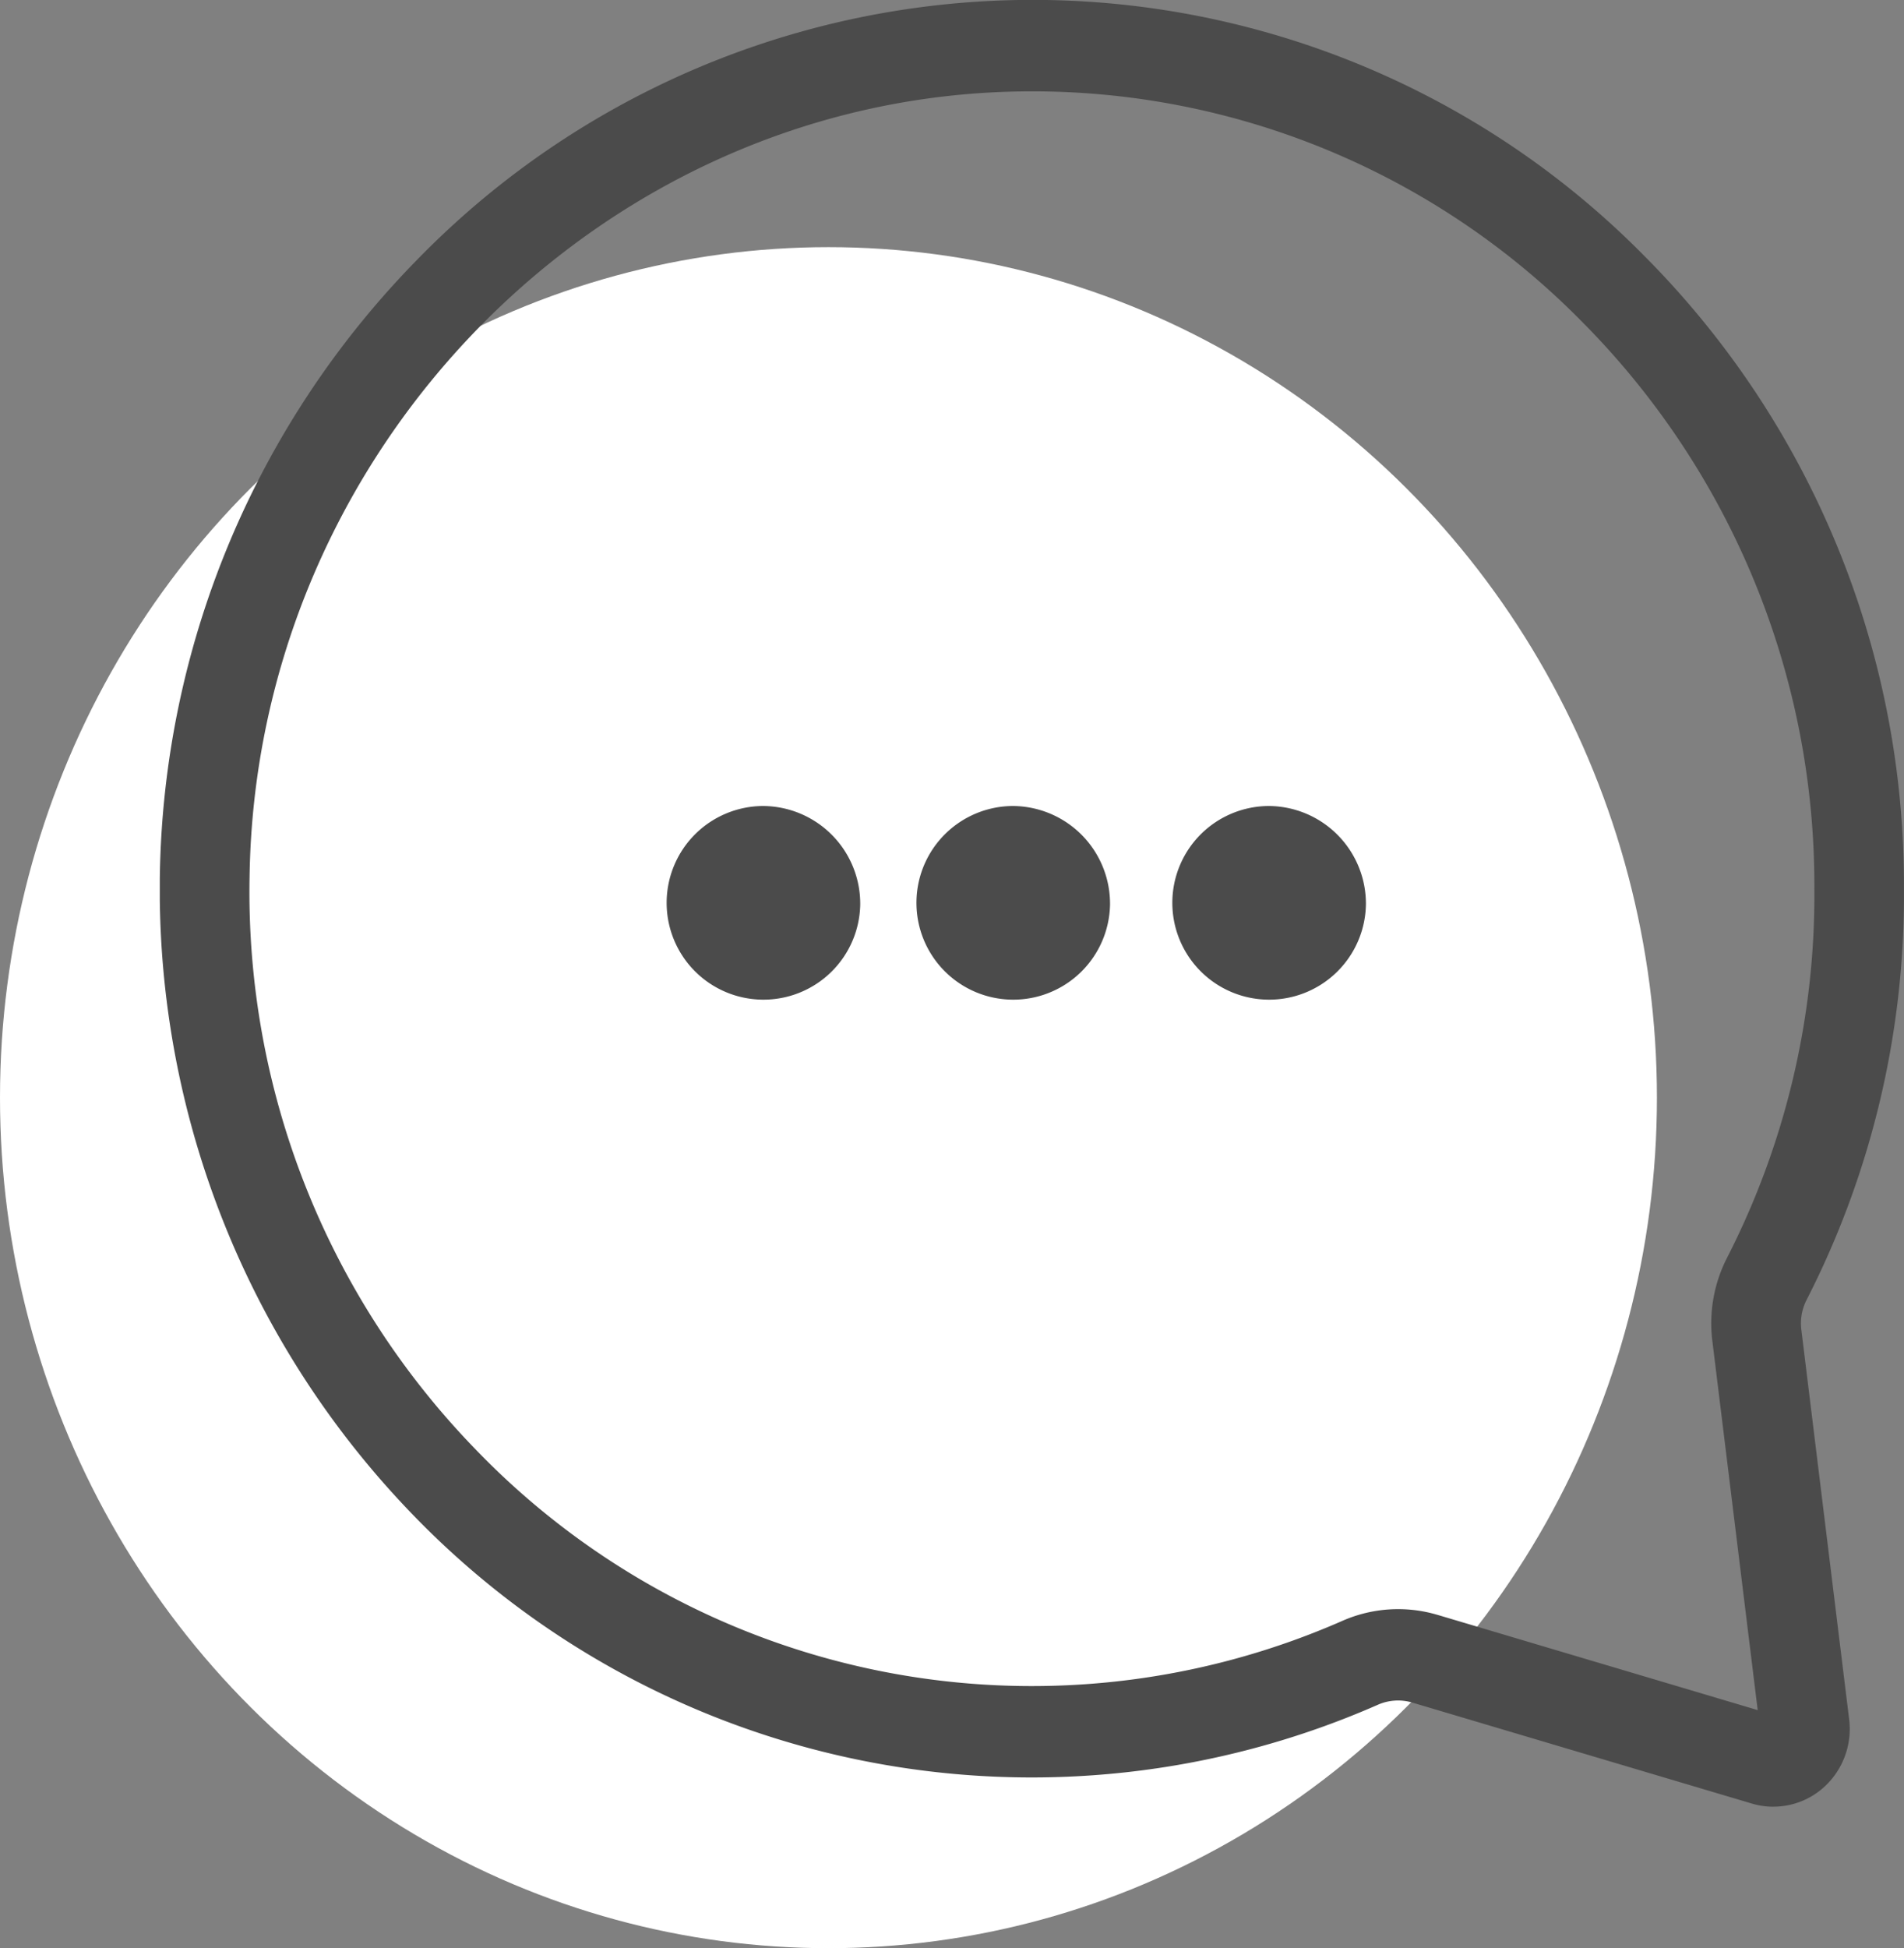 <svg xmlns="http://www.w3.org/2000/svg" xmlns:xlink="http://www.w3.org/1999/xlink" width="87.333" height="89.333" viewBox="0 0 87.333 89.333">
  <rect x="0" y="0" width="87.333" height="89.333" fill="#808080" stroke="none"/>
  <defs>
    <clipPath id="clip-path">
      <rect id="Rectángulo_309" data-name="Rectángulo 309" width="80.004" height="82.846" fill="#4b4b4b"/>
    </clipPath>
  </defs>
  <g id="RedSocial_Foro" transform="translate(-1136 -5031.614)">
    <ellipse id="Elipse_74" data-name="Elipse 74" cx="38" cy="39" rx="38" ry="39" transform="translate(1136 5042.947)" fill="#fff"/>
    <g id="Grupo_121" data-name="Grupo 121" transform="translate(1143.33 5031.614)">
      <g id="Grupo_38" data-name="Grupo 38" clip-path="url(#clip-path)">
        <path id="Trazado_562" data-name="Trazado 562" d="M74.013,82.846a3.45,3.45,0,0,1-.985-.144L57.436,78.067a2.294,2.294,0,0,0-1.578.109,39.471,39.471,0,0,1-44.339-8.81,41.211,41.211,0,0,1,.23-57.4,39.4,39.4,0,0,1,56.339-.235A40.84,40.84,0,0,1,80,40.751,40.673,40.673,0,0,1,75.538,59.6a2.357,2.357,0,0,0-.244,1.372l2.192,17.857a3.6,3.6,0,0,1-1.2,3.161,3.458,3.458,0,0,1-2.27.854m-15.424-8.8,14.7,4.372L71.213,61.494a6.589,6.589,0,0,1,.685-3.842,36.47,36.47,0,0,0,3.993-16.9A36.641,36.641,0,0,0,65.2,14.718,35.353,35.353,0,0,0,39.49,4.193C20.253,4.466,4.384,20.632,4.117,40.23A36.67,36.67,0,0,0,14.448,66.423a35.417,35.417,0,0,0,39.779,7.907A6.347,6.347,0,0,1,58.589,74.044Z" transform="translate(0 0)" fill="#4b4b4b"/>
        <path id="Trazado_563" data-name="Trazado 563" d="M71.059,101.554a4.44,4.44,0,1,1-4.439-4.522,4.481,4.481,0,0,1,4.439,4.522" transform="translate(-38.932 -60.073)" fill="#4b4b4b"/>
        <path id="Trazado_564" data-name="Trazado 564" d="M101.7,101.554a4.44,4.44,0,1,1-4.439-4.522,4.481,4.481,0,0,1,4.439,4.522" transform="translate(-58.115 -60.073)" fill="#4b4b4b"/>
        <path id="Trazado_565" data-name="Trazado 565" d="M133.1,101.554a4.44,4.44,0,1,1-4.439-4.522,4.481,4.481,0,0,1,4.439,4.522" transform="translate(-77.778 -60.073)" fill="#4b4b4b"/>
      </g>
    </g>
  </g>
</svg>
